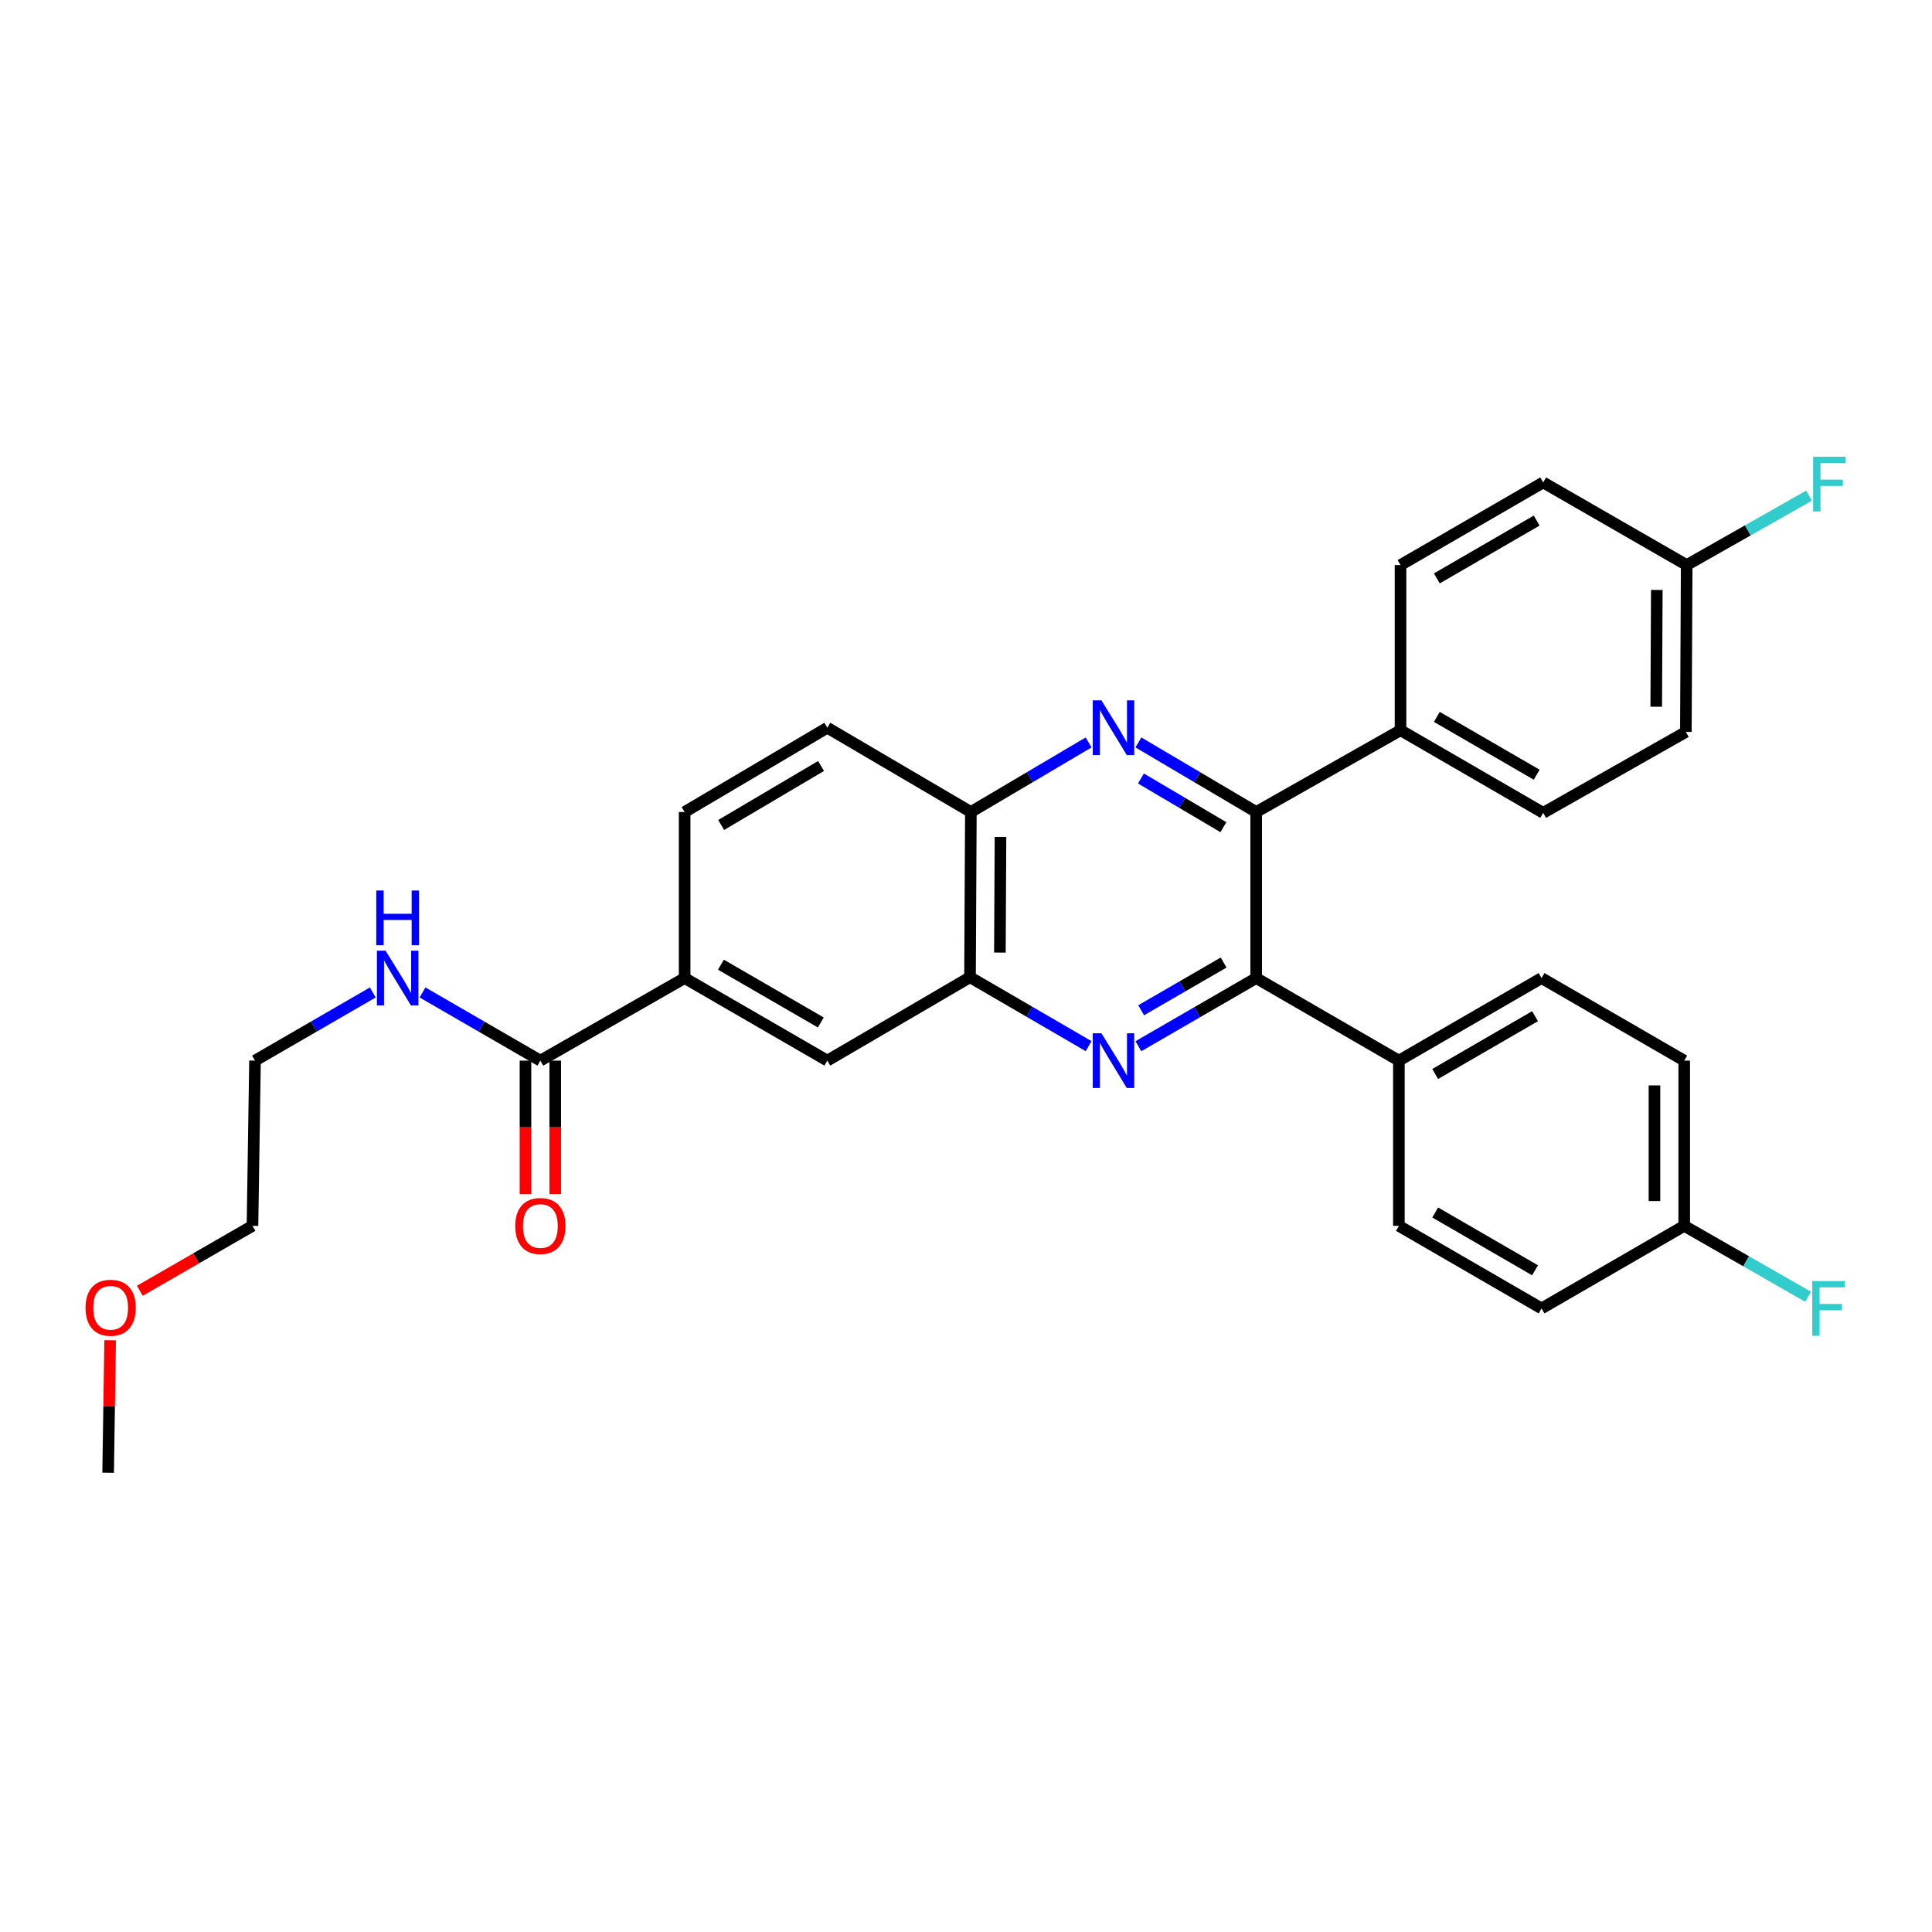 <?xml version='1.0' encoding='iso-8859-1'?>
<svg version='1.1' baseProfile='full'
              xmlns='http://www.w3.org/2000/svg'
                      xmlns:rdkit='http://www.rdkit.org/xml'
                      xmlns:xlink='http://www.w3.org/1999/xlink'
                  xml:space='preserve'
width='1000px' height='1000px' viewBox='0 0 1000 1000'>
<!-- END OF HEADER -->
<rect style='opacity:1.0;fill:#FFFFFF;stroke:none' width='1000' height='1000' x='0' y='0'> </rect>
<path class='bond-1' d='M 589.225,541.527 L 619.714,523.886' style='fill:none;fill-rule:evenodd;stroke:#0000FF;stroke-width:6px;stroke-linecap:butt;stroke-linejoin:miter;stroke-opacity:1' />
<path class='bond-1' d='M 619.714,523.886 L 650.204,506.245' style='fill:none;fill-rule:evenodd;stroke:#000000;stroke-width:6px;stroke-linecap:butt;stroke-linejoin:miter;stroke-opacity:1' />
<path class='bond-1' d='M 590.66,522.907 L 612.003,510.558' style='fill:none;fill-rule:evenodd;stroke:#0000FF;stroke-width:6px;stroke-linecap:butt;stroke-linejoin:miter;stroke-opacity:1' />
<path class='bond-1' d='M 612.003,510.558 L 633.345,498.21' style='fill:none;fill-rule:evenodd;stroke:#000000;stroke-width:6px;stroke-linecap:butt;stroke-linejoin:miter;stroke-opacity:1' />
<path class='bond-3' d='M 563.464,541.484 L 532.773,523.642' style='fill:none;fill-rule:evenodd;stroke:#0000FF;stroke-width:6px;stroke-linecap:butt;stroke-linejoin:miter;stroke-opacity:1' />
<path class='bond-3' d='M 532.773,523.642 L 502.081,505.801' style='fill:none;fill-rule:evenodd;stroke:#000000;stroke-width:6px;stroke-linecap:butt;stroke-linejoin:miter;stroke-opacity:1' />
<path class='bond-0' d='M 563.468,384.282 L 532.993,402.29' style='fill:none;fill-rule:evenodd;stroke:#0000FF;stroke-width:6px;stroke-linecap:butt;stroke-linejoin:miter;stroke-opacity:1' />
<path class='bond-0' d='M 532.993,402.29 L 502.517,420.297' style='fill:none;fill-rule:evenodd;stroke:#000000;stroke-width:6px;stroke-linecap:butt;stroke-linejoin:miter;stroke-opacity:1' />
<path class='bond-30' d='M 589.236,384.281 L 619.72,402.289' style='fill:none;fill-rule:evenodd;stroke:#0000FF;stroke-width:6px;stroke-linecap:butt;stroke-linejoin:miter;stroke-opacity:1' />
<path class='bond-30' d='M 619.72,402.289 L 650.204,420.297' style='fill:none;fill-rule:evenodd;stroke:#000000;stroke-width:6px;stroke-linecap:butt;stroke-linejoin:miter;stroke-opacity:1' />
<path class='bond-30' d='M 590.549,402.941 L 611.888,415.547' style='fill:none;fill-rule:evenodd;stroke:#0000FF;stroke-width:6px;stroke-linecap:butt;stroke-linejoin:miter;stroke-opacity:1' />
<path class='bond-30' d='M 611.888,415.547 L 633.227,428.153' style='fill:none;fill-rule:evenodd;stroke:#000000;stroke-width:6px;stroke-linecap:butt;stroke-linejoin:miter;stroke-opacity:1' />
<path class='bond-2' d='M 650.204,506.245 L 650.204,420.297' style='fill:none;fill-rule:evenodd;stroke:#000000;stroke-width:6px;stroke-linecap:butt;stroke-linejoin:miter;stroke-opacity:1' />
<path class='bond-8' d='M 650.204,506.245 L 724.064,548.976' style='fill:none;fill-rule:evenodd;stroke:#000000;stroke-width:6px;stroke-linecap:butt;stroke-linejoin:miter;stroke-opacity:1' />
<path class='bond-9' d='M 650.204,420.297 L 724.911,377.961' style='fill:none;fill-rule:evenodd;stroke:#000000;stroke-width:6px;stroke-linecap:butt;stroke-linejoin:miter;stroke-opacity:1' />
<path class='bond-4' d='M 502.081,505.801 L 502.517,420.297' style='fill:none;fill-rule:evenodd;stroke:#000000;stroke-width:6px;stroke-linecap:butt;stroke-linejoin:miter;stroke-opacity:1' />
<path class='bond-4' d='M 517.544,493.054 L 517.85,433.202' style='fill:none;fill-rule:evenodd;stroke:#000000;stroke-width:6px;stroke-linecap:butt;stroke-linejoin:miter;stroke-opacity:1' />
<path class='bond-7' d='M 502.081,505.801 L 428.221,548.976' style='fill:none;fill-rule:evenodd;stroke:#000000;stroke-width:6px;stroke-linecap:butt;stroke-linejoin:miter;stroke-opacity:1' />
<path class='bond-12' d='M 502.517,420.297 L 428.221,376.669' style='fill:none;fill-rule:evenodd;stroke:#000000;stroke-width:6px;stroke-linecap:butt;stroke-linejoin:miter;stroke-opacity:1' />
<path class='bond-5' d='M 279.687,548.976 L 354.369,506.245' style='fill:none;fill-rule:evenodd;stroke:#000000;stroke-width:6px;stroke-linecap:butt;stroke-linejoin:miter;stroke-opacity:1' />
<path class='bond-10' d='M 271.988,548.976 L 271.988,583.507' style='fill:none;fill-rule:evenodd;stroke:#000000;stroke-width:6px;stroke-linecap:butt;stroke-linejoin:miter;stroke-opacity:1' />
<path class='bond-10' d='M 271.988,583.507 L 271.988,618.038' style='fill:none;fill-rule:evenodd;stroke:#FF0000;stroke-width:6px;stroke-linecap:butt;stroke-linejoin:miter;stroke-opacity:1' />
<path class='bond-10' d='M 287.386,548.976 L 287.386,583.507' style='fill:none;fill-rule:evenodd;stroke:#000000;stroke-width:6px;stroke-linecap:butt;stroke-linejoin:miter;stroke-opacity:1' />
<path class='bond-10' d='M 287.386,583.507 L 287.386,618.038' style='fill:none;fill-rule:evenodd;stroke:#FF0000;stroke-width:6px;stroke-linecap:butt;stroke-linejoin:miter;stroke-opacity:1' />
<path class='bond-13' d='M 279.687,548.976 L 249.194,531.334' style='fill:none;fill-rule:evenodd;stroke:#000000;stroke-width:6px;stroke-linecap:butt;stroke-linejoin:miter;stroke-opacity:1' />
<path class='bond-13' d='M 249.194,531.334 L 218.7,513.693' style='fill:none;fill-rule:evenodd;stroke:#0000FF;stroke-width:6px;stroke-linecap:butt;stroke-linejoin:miter;stroke-opacity:1' />
<path class='bond-6' d='M 354.369,506.245 L 428.221,548.976' style='fill:none;fill-rule:evenodd;stroke:#000000;stroke-width:6px;stroke-linecap:butt;stroke-linejoin:miter;stroke-opacity:1' />
<path class='bond-6' d='M 373.158,499.327 L 424.854,529.238' style='fill:none;fill-rule:evenodd;stroke:#000000;stroke-width:6px;stroke-linecap:butt;stroke-linejoin:miter;stroke-opacity:1' />
<path class='bond-11' d='M 354.369,506.245 L 354.369,420.297' style='fill:none;fill-rule:evenodd;stroke:#000000;stroke-width:6px;stroke-linecap:butt;stroke-linejoin:miter;stroke-opacity:1' />
<path class='bond-14' d='M 724.064,548.976 L 797.899,506.245' style='fill:none;fill-rule:evenodd;stroke:#000000;stroke-width:6px;stroke-linecap:butt;stroke-linejoin:miter;stroke-opacity:1' />
<path class='bond-14' d='M 742.852,555.893 L 794.536,525.982' style='fill:none;fill-rule:evenodd;stroke:#000000;stroke-width:6px;stroke-linecap:butt;stroke-linejoin:miter;stroke-opacity:1' />
<path class='bond-17' d='M 724.064,548.976 L 724.064,634.496' style='fill:none;fill-rule:evenodd;stroke:#000000;stroke-width:6px;stroke-linecap:butt;stroke-linejoin:miter;stroke-opacity:1' />
<path class='bond-15' d='M 724.911,377.961 L 798.746,420.725' style='fill:none;fill-rule:evenodd;stroke:#000000;stroke-width:6px;stroke-linecap:butt;stroke-linejoin:miter;stroke-opacity:1' />
<path class='bond-15' d='M 743.704,371.051 L 795.388,400.986' style='fill:none;fill-rule:evenodd;stroke:#000000;stroke-width:6px;stroke-linecap:butt;stroke-linejoin:miter;stroke-opacity:1' />
<path class='bond-16' d='M 724.911,377.961 L 724.911,292.475' style='fill:none;fill-rule:evenodd;stroke:#000000;stroke-width:6px;stroke-linecap:butt;stroke-linejoin:miter;stroke-opacity:1' />
<path class='bond-31' d='M 354.369,420.297 L 428.221,376.669' style='fill:none;fill-rule:evenodd;stroke:#000000;stroke-width:6px;stroke-linecap:butt;stroke-linejoin:miter;stroke-opacity:1' />
<path class='bond-31' d='M 373.279,427.011 L 424.975,396.471' style='fill:none;fill-rule:evenodd;stroke:#000000;stroke-width:6px;stroke-linecap:butt;stroke-linejoin:miter;stroke-opacity:1' />
<path class='bond-27' d='M 192.954,513.695 L 162.473,531.335' style='fill:none;fill-rule:evenodd;stroke:#0000FF;stroke-width:6px;stroke-linecap:butt;stroke-linejoin:miter;stroke-opacity:1' />
<path class='bond-27' d='M 162.473,531.335 L 131.992,548.976' style='fill:none;fill-rule:evenodd;stroke:#000000;stroke-width:6px;stroke-linecap:butt;stroke-linejoin:miter;stroke-opacity:1' />
<path class='bond-23' d='M 797.899,506.245 L 871.751,548.976' style='fill:none;fill-rule:evenodd;stroke:#000000;stroke-width:6px;stroke-linecap:butt;stroke-linejoin:miter;stroke-opacity:1' />
<path class='bond-22' d='M 798.746,420.725 L 872.597,378.842' style='fill:none;fill-rule:evenodd;stroke:#000000;stroke-width:6px;stroke-linecap:butt;stroke-linejoin:miter;stroke-opacity:1' />
<path class='bond-20' d='M 724.911,292.475 L 798.746,249.71' style='fill:none;fill-rule:evenodd;stroke:#000000;stroke-width:6px;stroke-linecap:butt;stroke-linejoin:miter;stroke-opacity:1' />
<path class='bond-20' d='M 743.704,299.385 L 795.388,269.45' style='fill:none;fill-rule:evenodd;stroke:#000000;stroke-width:6px;stroke-linecap:butt;stroke-linejoin:miter;stroke-opacity:1' />
<path class='bond-21' d='M 724.064,634.496 L 797.899,677.243' style='fill:none;fill-rule:evenodd;stroke:#000000;stroke-width:6px;stroke-linecap:butt;stroke-linejoin:miter;stroke-opacity:1' />
<path class='bond-21' d='M 742.854,627.582 L 794.539,657.505' style='fill:none;fill-rule:evenodd;stroke:#000000;stroke-width:6px;stroke-linecap:butt;stroke-linejoin:miter;stroke-opacity:1' />
<path class='bond-18' d='M 873.025,292.475 L 798.746,249.71' style='fill:none;fill-rule:evenodd;stroke:#000000;stroke-width:6px;stroke-linecap:butt;stroke-linejoin:miter;stroke-opacity:1' />
<path class='bond-25' d='M 873.025,292.475 L 904.688,274.511' style='fill:none;fill-rule:evenodd;stroke:#000000;stroke-width:6px;stroke-linecap:butt;stroke-linejoin:miter;stroke-opacity:1' />
<path class='bond-25' d='M 904.688,274.511 L 936.351,256.547' style='fill:none;fill-rule:evenodd;stroke:#33CCCC;stroke-width:6px;stroke-linecap:butt;stroke-linejoin:miter;stroke-opacity:1' />
<path class='bond-33' d='M 873.025,292.475 L 872.597,378.842' style='fill:none;fill-rule:evenodd;stroke:#000000;stroke-width:6px;stroke-linecap:butt;stroke-linejoin:miter;stroke-opacity:1' />
<path class='bond-33' d='M 857.563,305.354 L 857.264,365.811' style='fill:none;fill-rule:evenodd;stroke:#000000;stroke-width:6px;stroke-linecap:butt;stroke-linejoin:miter;stroke-opacity:1' />
<path class='bond-19' d='M 871.751,634.496 L 797.899,677.243' style='fill:none;fill-rule:evenodd;stroke:#000000;stroke-width:6px;stroke-linecap:butt;stroke-linejoin:miter;stroke-opacity:1' />
<path class='bond-24' d='M 871.751,634.496 L 903.806,652.844' style='fill:none;fill-rule:evenodd;stroke:#000000;stroke-width:6px;stroke-linecap:butt;stroke-linejoin:miter;stroke-opacity:1' />
<path class='bond-24' d='M 903.806,652.844 L 935.861,671.192' style='fill:none;fill-rule:evenodd;stroke:#33CCCC;stroke-width:6px;stroke-linecap:butt;stroke-linejoin:miter;stroke-opacity:1' />
<path class='bond-32' d='M 871.751,634.496 L 871.751,548.976' style='fill:none;fill-rule:evenodd;stroke:#000000;stroke-width:6px;stroke-linecap:butt;stroke-linejoin:miter;stroke-opacity:1' />
<path class='bond-32' d='M 856.352,621.668 L 856.352,561.804' style='fill:none;fill-rule:evenodd;stroke:#000000;stroke-width:6px;stroke-linecap:butt;stroke-linejoin:miter;stroke-opacity:1' />
<path class='bond-26' d='M 72.386,668.101 L 101.535,651.298' style='fill:none;fill-rule:evenodd;stroke:#FF0000;stroke-width:6px;stroke-linecap:butt;stroke-linejoin:miter;stroke-opacity:1' />
<path class='bond-26' d='M 101.535,651.298 L 130.683,634.496' style='fill:none;fill-rule:evenodd;stroke:#000000;stroke-width:6px;stroke-linecap:butt;stroke-linejoin:miter;stroke-opacity:1' />
<path class='bond-29' d='M 57.011,693.713 L 56.489,728.007' style='fill:none;fill-rule:evenodd;stroke:#FF0000;stroke-width:6px;stroke-linecap:butt;stroke-linejoin:miter;stroke-opacity:1' />
<path class='bond-29' d='M 56.489,728.007 L 55.968,762.302' style='fill:none;fill-rule:evenodd;stroke:#000000;stroke-width:6px;stroke-linecap:butt;stroke-linejoin:miter;stroke-opacity:1' />
<path class='bond-28' d='M 131.992,548.976 L 130.683,634.496' style='fill:none;fill-rule:evenodd;stroke:#000000;stroke-width:6px;stroke-linecap:butt;stroke-linejoin:miter;stroke-opacity:1' />
<path  class='atom-0' d='M 570.092 534.816
L 579.372 549.816
Q 580.292 551.296, 581.772 553.976
Q 583.252 556.656, 583.332 556.816
L 583.332 534.816
L 587.092 534.816
L 587.092 563.136
L 583.212 563.136
L 573.252 546.736
Q 572.092 544.816, 570.852 542.616
Q 569.652 540.416, 569.292 539.736
L 569.292 563.136
L 565.612 563.136
L 565.612 534.816
L 570.092 534.816
' fill='#0000FF'/>
<path  class='atom-1' d='M 570.092 362.509
L 579.372 377.509
Q 580.292 378.989, 581.772 381.669
Q 583.252 384.349, 583.332 384.509
L 583.332 362.509
L 587.092 362.509
L 587.092 390.829
L 583.212 390.829
L 573.252 374.429
Q 572.092 372.509, 570.852 370.309
Q 569.652 368.109, 569.292 367.429
L 569.292 390.829
L 565.612 390.829
L 565.612 362.509
L 570.092 362.509
' fill='#0000FF'/>
<path  class='atom-11' d='M 266.687 634.576
Q 266.687 627.776, 270.047 623.976
Q 273.407 620.176, 279.687 620.176
Q 285.967 620.176, 289.327 623.976
Q 292.687 627.776, 292.687 634.576
Q 292.687 641.456, 289.287 645.376
Q 285.887 649.256, 279.687 649.256
Q 273.447 649.256, 270.047 645.376
Q 266.687 641.496, 266.687 634.576
M 279.687 646.056
Q 284.007 646.056, 286.327 643.176
Q 288.687 640.256, 288.687 634.576
Q 288.687 629.016, 286.327 626.216
Q 284.007 623.376, 279.687 623.376
Q 275.367 623.376, 273.007 626.176
Q 270.687 628.976, 270.687 634.576
Q 270.687 640.296, 273.007 643.176
Q 275.367 646.056, 279.687 646.056
' fill='#FF0000'/>
<path  class='atom-14' d='M 199.567 492.085
L 208.847 507.085
Q 209.767 508.565, 211.247 511.245
Q 212.727 513.925, 212.807 514.085
L 212.807 492.085
L 216.567 492.085
L 216.567 520.405
L 212.687 520.405
L 202.727 504.005
Q 201.567 502.085, 200.327 499.885
Q 199.127 497.685, 198.767 497.005
L 198.767 520.405
L 195.087 520.405
L 195.087 492.085
L 199.567 492.085
' fill='#0000FF'/>
<path  class='atom-14' d='M 194.747 460.933
L 198.587 460.933
L 198.587 472.973
L 213.067 472.973
L 213.067 460.933
L 216.907 460.933
L 216.907 489.253
L 213.067 489.253
L 213.067 476.173
L 198.587 476.173
L 198.587 489.253
L 194.747 489.253
L 194.747 460.933
' fill='#0000FF'/>
<path  class='atom-25' d='M 938.012 663.083
L 954.852 663.083
L 954.852 666.323
L 941.812 666.323
L 941.812 674.923
L 953.412 674.923
L 953.412 678.203
L 941.812 678.203
L 941.812 691.403
L 938.012 691.403
L 938.012 663.083
' fill='#33CCCC'/>
<path  class='atom-26' d='M 938.474 236.406
L 955.314 236.406
L 955.314 239.646
L 942.274 239.646
L 942.274 248.246
L 953.874 248.246
L 953.874 251.526
L 942.274 251.526
L 942.274 264.726
L 938.474 264.726
L 938.474 236.406
' fill='#33CCCC'/>
<path  class='atom-27' d='M 44.268 676.895
Q 44.268 670.095, 47.628 666.295
Q 50.988 662.495, 57.268 662.495
Q 63.548 662.495, 66.908 666.295
Q 70.268 670.095, 70.268 676.895
Q 70.268 683.775, 66.868 687.695
Q 63.468 691.575, 57.268 691.575
Q 51.028 691.575, 47.628 687.695
Q 44.268 683.815, 44.268 676.895
M 57.268 688.375
Q 61.588 688.375, 63.908 685.495
Q 66.268 682.575, 66.268 676.895
Q 66.268 671.335, 63.908 668.535
Q 61.588 665.695, 57.268 665.695
Q 52.948 665.695, 50.588 668.495
Q 48.268 671.295, 48.268 676.895
Q 48.268 682.615, 50.588 685.495
Q 52.948 688.375, 57.268 688.375
' fill='#FF0000'/>
</svg>
